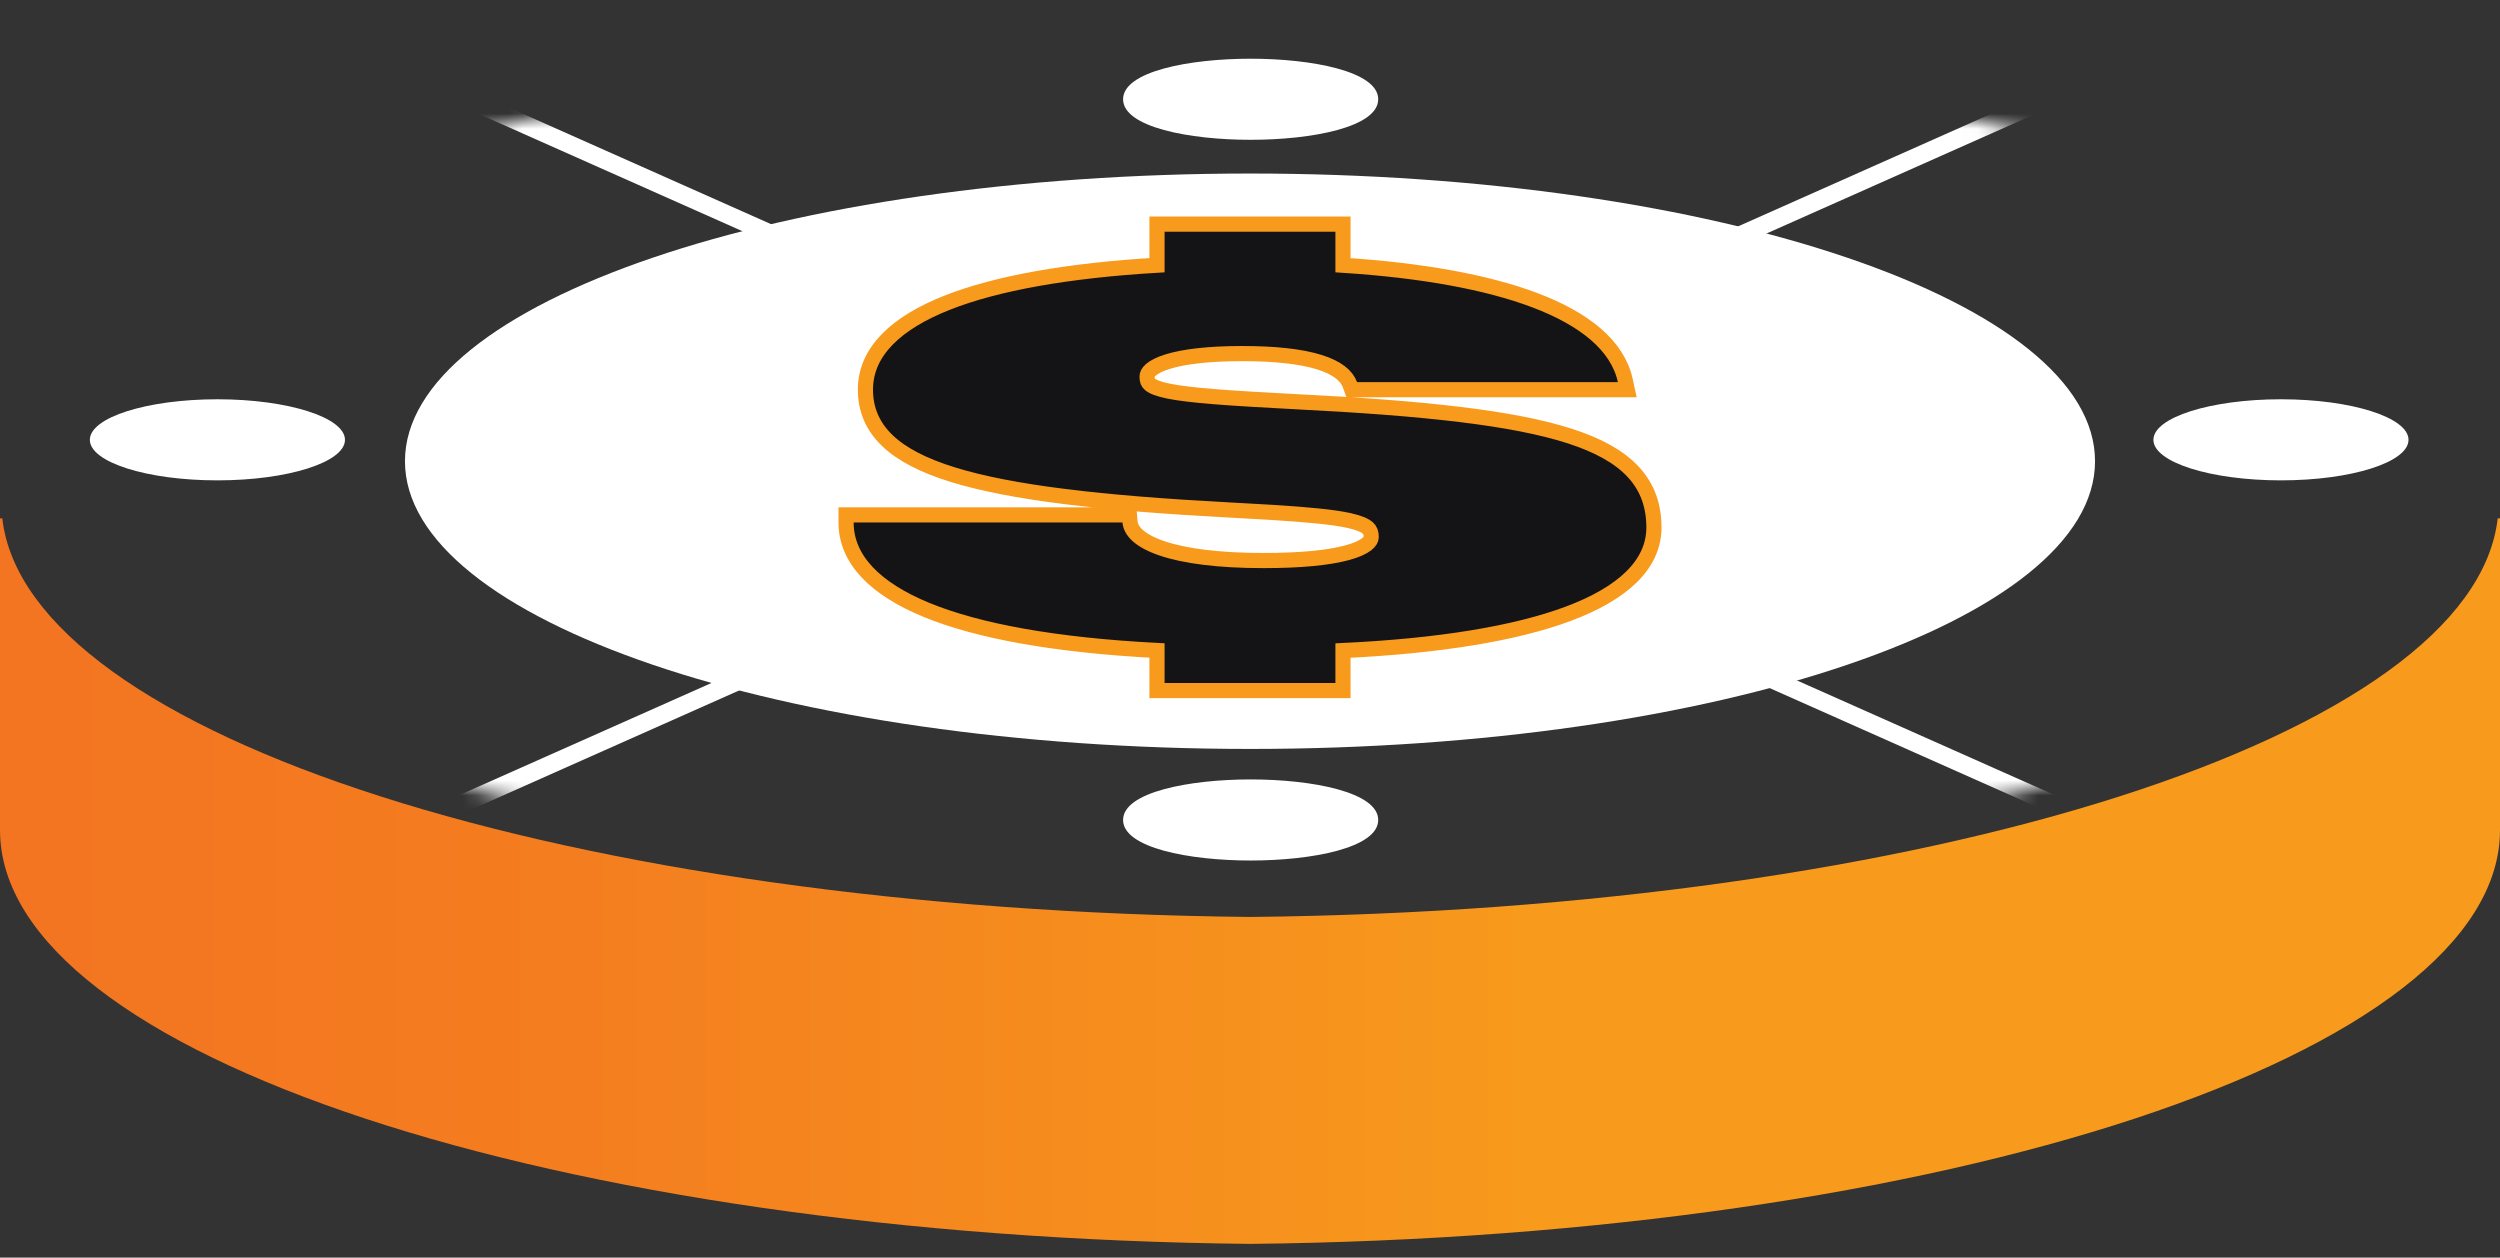 <?xml version="1.0" encoding="UTF-8"?> <svg xmlns="http://www.w3.org/2000/svg" width="165" height="83" viewBox="0 0 165 83" fill="none"><rect x="0" y="0" width="165" height="83" fill="#333333" stroke="none"/><g clip-path="url(#clip0_189_1935)"><path d="M164.849 34.209C163.225 48.552 127.256 60.069 82.5 60.519C37.744 60.069 1.775 48.552 0.151 34.209H0V54.782C0 69.596 36.705 81.626 82.5 82.097C128.295 81.626 165 69.596 165 54.782V34.209H164.849Z" fill="url(#paint0_linear_189_1935)"></path><mask id="mask0_189_1935" style="mask-type:luminance" maskUnits="userSpaceOnUse" x="0" y="2" width="165" height="57"><path d="M82.5 58.271C127.669 58.271 164.286 45.811 164.286 30.442C164.286 15.072 127.669 2.612 82.5 2.612C37.331 2.612 0.714 15.072 0.714 30.442C0.714 45.811 37.331 58.271 82.5 58.271Z" fill="white"></path></mask><g mask="url(#mask0_189_1935)"><path d="M18.807 58.25L147.124 1.177" stroke="white" stroke-width="1.193" stroke-miterlimit="10"></path><path d="M147.124 58.25L18.807 1.177" stroke="white" stroke-width="1.193" stroke-miterlimit="10"></path></g><path d="M82.543 3.875C78.496 3.875 74.124 4.71 74.124 6.551C74.124 8.392 78.496 9.227 82.543 9.227C86.59 9.227 90.962 8.392 90.962 6.551C90.962 4.71 86.59 3.875 82.543 3.875Z" fill="white"></path><path d="M82.543 51.442C78.496 51.442 74.124 52.277 74.124 54.118C74.124 55.959 78.496 56.794 82.543 56.794C86.59 56.794 90.962 55.959 90.962 54.118C90.962 52.277 86.59 51.442 82.543 51.442Z" fill="white"></path><path d="M14.349 31.704C18.999 31.704 22.768 30.506 22.768 29.029C22.768 27.551 18.999 26.352 14.349 26.352C9.699 26.352 5.93 27.551 5.93 29.029C5.93 30.506 9.699 31.704 14.349 31.704Z" fill="white"></path><path d="M150.543 31.704C155.193 31.704 158.962 30.506 158.962 29.029C158.962 27.551 155.193 26.352 150.543 26.352C145.894 26.352 142.125 27.551 142.125 29.029C142.125 30.506 145.894 31.704 150.543 31.704Z" fill="white"></path><path d="M82.5 49.43C113.302 49.43 138.272 40.928 138.272 30.441C138.272 19.954 113.302 11.453 82.5 11.453C51.698 11.453 26.728 19.954 26.728 30.441C26.728 40.928 51.698 49.43 82.5 49.43Z" fill="white"></path></g><path d="M88.637 14.793V17.505C93.791 17.838 98.116 18.609 101.3 19.814C104.554 21.045 106.761 22.786 107.268 25.113L107.401 25.72H89.217L89.097 25.393C88.875 24.794 88.262 24.27 87.057 23.897C85.859 23.526 84.169 23.337 81.971 23.337C79.774 23.337 78.139 23.535 77.073 23.865C76.538 24.03 76.181 24.218 75.965 24.403C75.76 24.579 75.707 24.73 75.707 24.856C75.707 25.124 75.765 25.252 75.893 25.362C76.063 25.508 76.409 25.668 77.12 25.813C78.53 26.102 81.041 26.275 85.456 26.508H85.455C94.017 26.937 99.888 27.576 103.625 28.786C105.498 29.393 106.886 30.158 107.807 31.159C108.742 32.175 109.159 33.393 109.159 34.816C109.159 37.308 107.022 39.194 103.505 40.508C100.034 41.806 95.008 42.635 88.637 42.937V45.576H76.362V42.932C69.591 42.581 64.552 41.647 61.17 40.263C57.731 38.854 55.841 36.901 55.841 34.484V33.984H74.541L74.581 34.442C74.63 35.02 75.168 35.672 76.677 36.187C78.152 36.691 80.382 36.996 83.404 36.996C85.831 36.996 87.678 36.814 88.903 36.483C89.517 36.317 89.938 36.123 90.194 35.925C90.439 35.737 90.498 35.576 90.499 35.443C90.499 35.146 90.427 34.984 90.277 34.848C90.093 34.682 89.735 34.51 89.039 34.355C87.998 34.125 86.38 33.97 83.901 33.815L81.124 33.658C72.668 33.212 66.728 32.516 62.893 31.33C60.975 30.736 59.535 30.006 58.57 29.083C57.587 28.142 57.118 27.02 57.118 25.717C57.118 23.188 59.175 21.297 62.516 19.977C65.799 18.68 70.508 17.852 76.362 17.503V14.793H88.637Z" fill="#141416" stroke="#F89A1C"></path><defs><linearGradient id="paint0_linear_189_1935" x1="0" y1="58.164" x2="165" y2="58.164" gradientUnits="userSpaceOnUse"><stop stop-color="#F37421"></stop><stop offset="0.22" stop-color="#F47D1F"></stop><stop offset="0.58" stop-color="#F7971C"></stop><stop offset="0.61" stop-color="#F89A1C"></stop><stop offset="1" stop-color="#F89A1C"></stop></linearGradient><clipPath id="clip0_189_1935"><rect width="165" height="82.098" fill="white"></rect></clipPath></defs></svg> 
